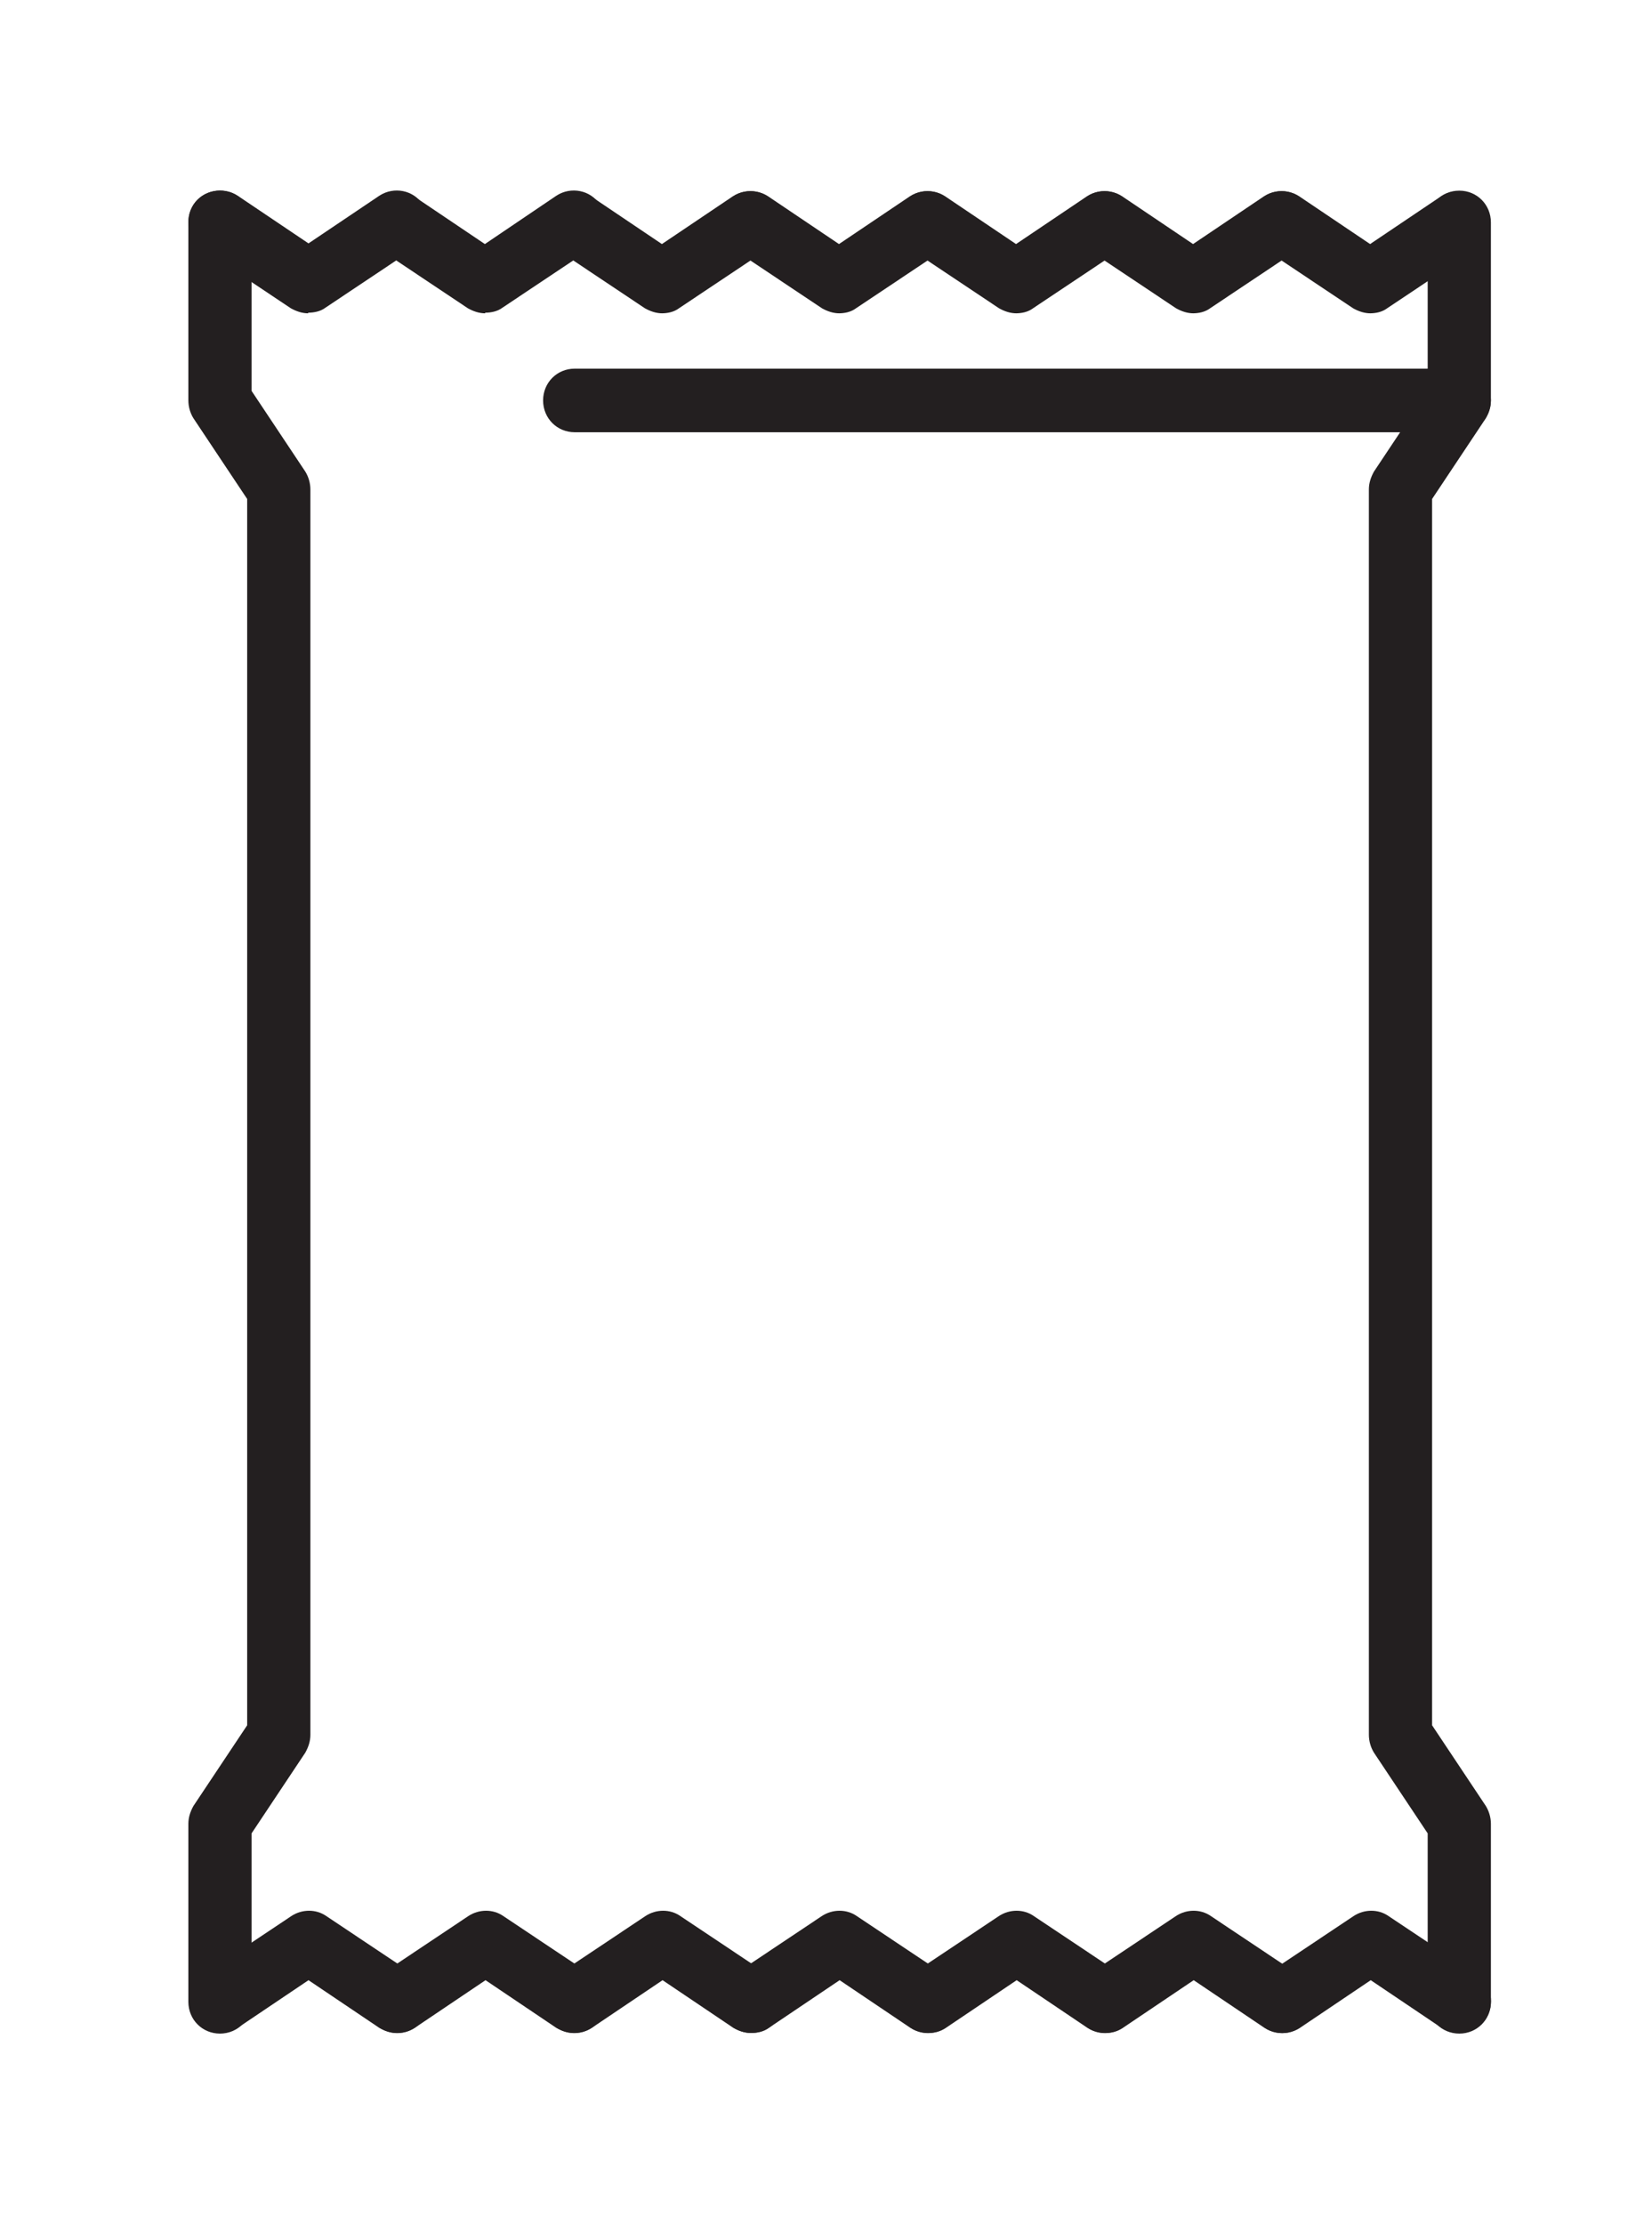 <svg xmlns="http://www.w3.org/2000/svg" fill="none" viewBox="0 0 52 70" height="70" width="52">
<g clip-path="url(#clip0_24142_140)">
<path fill="#231F20" d="M26.429 9.861C26.23 9.861 26.05 9.801 25.871 9.701L23.085 7.841C22.627 7.54 22.508 6.92 22.806 6.46C23.105 6 23.722 5.88 24.18 6.18L26.409 7.681L28.638 6.18C29.096 5.88 29.713 6 30.011 6.46C30.31 6.92 30.19 7.54 29.733 7.841L26.946 9.701C26.787 9.821 26.588 9.861 26.389 9.861H26.429Z"></path>
<path fill="#231F20" d="M23.642 63.98C23.324 63.98 23.005 63.82 22.806 63.54C22.508 63.08 22.627 62.459 23.085 62.159L25.871 60.299C26.21 60.078 26.648 60.078 26.966 60.299L29.753 62.159C30.21 62.459 30.33 63.08 30.031 63.54C29.733 64 29.116 64.12 28.658 63.82L26.429 62.319L24.2 63.82C24.04 63.94 23.841 63.98 23.642 63.98Z"></path>
<path fill="#231F20" d="M32.002 9.861C31.803 9.861 31.624 9.801 31.445 9.701L28.658 7.841C28.201 7.54 28.081 6.92 28.38 6.46C28.678 6 29.295 5.88 29.753 6.18L31.982 7.681L34.211 6.18C34.669 5.88 35.286 6 35.584 6.46C35.883 6.92 35.764 7.54 35.306 7.841L32.519 9.701C32.36 9.821 32.161 9.861 31.962 9.861H32.002Z"></path>
<path fill="#231F20" d="M29.215 63.98C28.897 63.98 28.579 63.82 28.38 63.54C28.081 63.08 28.201 62.459 28.658 62.159L31.445 60.299C31.783 60.078 32.221 60.078 32.539 60.299L35.326 62.159C35.783 62.459 35.903 63.08 35.604 63.54C35.306 64 34.689 64.12 34.231 63.82L32.002 62.319L29.773 63.82C29.594 63.94 29.415 63.98 29.215 63.98Z"></path>
<path fill="#231F20" d="M20.855 9.861C20.656 9.861 20.477 9.801 20.298 9.701L17.512 7.841C17.054 7.54 16.935 6.92 17.233 6.46C17.532 6 18.149 5.88 18.606 6.18L20.835 7.681L23.065 6.18C23.522 5.88 24.139 6 24.438 6.46C24.736 6.92 24.617 7.54 24.159 7.841L21.373 9.701C21.214 9.821 21.015 9.861 20.816 9.861H20.855Z"></path>
<path fill="#231F20" d="M23.642 63.98C23.443 63.98 23.264 63.92 23.085 63.82L20.856 62.319L18.627 63.82C18.169 64.12 17.552 64 17.254 63.54C16.955 63.08 17.075 62.459 17.532 62.159L20.319 60.299C20.657 60.078 21.095 60.078 21.413 60.299L24.2 62.159C24.657 62.459 24.777 63.08 24.478 63.54C24.279 63.84 23.961 63.98 23.642 63.98Z"></path>
<path fill="#231F20" d="M37.574 9.861C37.375 9.861 37.196 9.801 37.017 9.701L34.23 7.841C33.773 7.54 33.653 6.92 33.952 6.46C34.25 6 34.867 5.88 35.325 6.18L37.554 7.681L39.783 6.18C40.241 5.88 40.858 6 41.157 6.46C41.455 6.92 41.336 7.54 40.878 7.841L38.092 9.701C37.932 9.821 37.733 9.861 37.534 9.861H37.574Z"></path>
<path fill="#231F20" d="M34.788 63.98C34.469 63.98 34.151 63.82 33.952 63.54C33.653 63.08 33.773 62.459 34.23 62.159L37.017 60.299C37.355 60.078 37.793 60.078 38.112 60.299L40.898 62.159C41.356 62.459 41.475 63.08 41.177 63.54C40.878 64 40.261 64.12 39.803 63.82L37.574 62.319L35.345 63.82C35.166 63.94 34.987 63.98 34.788 63.98Z"></path>
<path fill="#231F20" d="M15.283 9.861C15.084 9.861 14.905 9.801 14.726 9.701L11.94 7.841C11.482 7.54 11.362 6.92 11.661 6.46C11.959 6 12.576 5.88 13.034 6.18L15.263 7.681L17.512 6.16C17.97 5.86 18.587 5.98 18.886 6.44C19.184 6.9 19.065 7.52 18.607 7.821L15.82 9.681C15.661 9.801 15.462 9.841 15.263 9.841L15.283 9.861Z"></path>
<path fill="#231F20" d="M18.069 63.98C17.87 63.98 17.691 63.92 17.512 63.82L15.283 62.319L13.054 63.82C12.596 64.12 11.979 64 11.68 63.54C11.382 63.08 11.501 62.459 11.959 62.159L14.745 60.299C15.084 60.078 15.522 60.078 15.84 60.299L18.627 62.159C19.084 62.459 19.204 63.08 18.905 63.54C18.706 63.84 18.388 63.98 18.069 63.98Z"></path>
<path fill="#231F20" d="M45.934 64C45.377 64 44.939 63.56 44.939 63V57.698L43.247 55.157C43.148 54.997 43.088 54.797 43.088 54.597V15.403C43.088 15.203 43.148 15.023 43.247 14.843L44.939 12.302V7C44.939 6.44 45.377 6 45.934 6C46.491 6 46.929 6.44 46.929 7V12.602C46.929 12.802 46.869 12.982 46.77 13.162L45.078 15.703V54.297L46.77 56.837C46.869 56.998 46.929 57.198 46.929 57.398V63C46.929 63.56 46.491 64 45.934 64Z"></path>
<path fill="#231F20" d="M6.924 64C6.367 64 5.929 63.56 5.929 63V57.398C5.929 57.198 5.988 57.018 6.088 56.837L7.78 54.297V15.703L6.088 13.162C5.988 13.002 5.929 12.802 5.929 12.602V7C5.929 6.44 6.367 6 6.924 6C7.481 6 7.919 6.44 7.919 7V12.302L9.611 14.843C9.71 15.003 9.77 15.203 9.77 15.403V54.597C9.77 54.797 9.71 54.977 9.611 55.157L7.919 57.698V63C7.919 63.56 7.481 64 6.924 64Z"></path>
<path fill="#231F20" d="M43.147 9.861C42.948 9.861 42.769 9.801 42.59 9.701L39.804 7.841C39.346 7.54 39.227 6.92 39.525 6.46C39.824 6 40.441 5.88 40.898 6.18L43.127 7.681L45.357 6.18C45.814 5.88 46.431 6 46.73 6.46C47.029 6.92 46.909 7.54 46.451 7.841L43.665 9.701C43.506 9.821 43.307 9.861 43.108 9.861H43.147Z"></path>
<path fill="#231F20" d="M45.934 63.98C45.734 63.98 45.555 63.92 45.376 63.82L43.147 62.319L40.918 63.82C40.46 64.12 39.843 64 39.545 63.54C39.246 63.08 39.365 62.459 39.823 62.159L42.61 60.299C42.948 60.078 43.386 60.078 43.704 60.299L46.491 62.159C46.949 62.459 47.068 63.08 46.769 63.54C46.57 63.82 46.272 63.98 45.934 63.98Z"></path>
<path fill="#231F20" d="M9.711 9.861C9.512 9.861 9.333 9.801 9.153 9.701L6.367 7.841C5.929 7.52 5.79 6.9 6.088 6.44C6.387 5.98 7.024 5.86 7.482 6.16L9.711 7.66L11.94 6.16C12.398 5.86 13.015 5.98 13.313 6.44C13.612 6.9 13.492 7.52 13.034 7.821L10.248 9.681C10.089 9.801 9.89 9.841 9.691 9.841L9.711 9.861Z"></path>
<path fill="#231F20" d="M12.497 63.98C12.298 63.98 12.119 63.92 11.94 63.82L9.711 62.319L7.481 63.82C7.024 64.12 6.407 64 6.108 63.54C5.81 63.08 5.929 62.459 6.387 62.159L9.173 60.299C9.511 60.078 9.949 60.078 10.268 60.299L13.054 62.159C13.512 62.459 13.631 63.08 13.333 63.54C13.134 63.84 12.815 63.98 12.497 63.98Z"></path>
<path fill="#231F20" d="M45.934 13.603H18.09C17.533 13.603 17.095 13.163 17.095 12.602C17.095 12.042 17.533 11.602 18.09 11.602H45.934C46.491 11.602 46.929 12.042 46.929 12.602C46.929 13.163 46.491 13.603 45.934 13.603Z"></path>
</g>
<defs>
<clipPath id="clip0_24142_140">
<rect transform="translate(5.929 6)" fill="white" height="58" width="41"></rect>
</clipPath>
</defs>
</svg>
